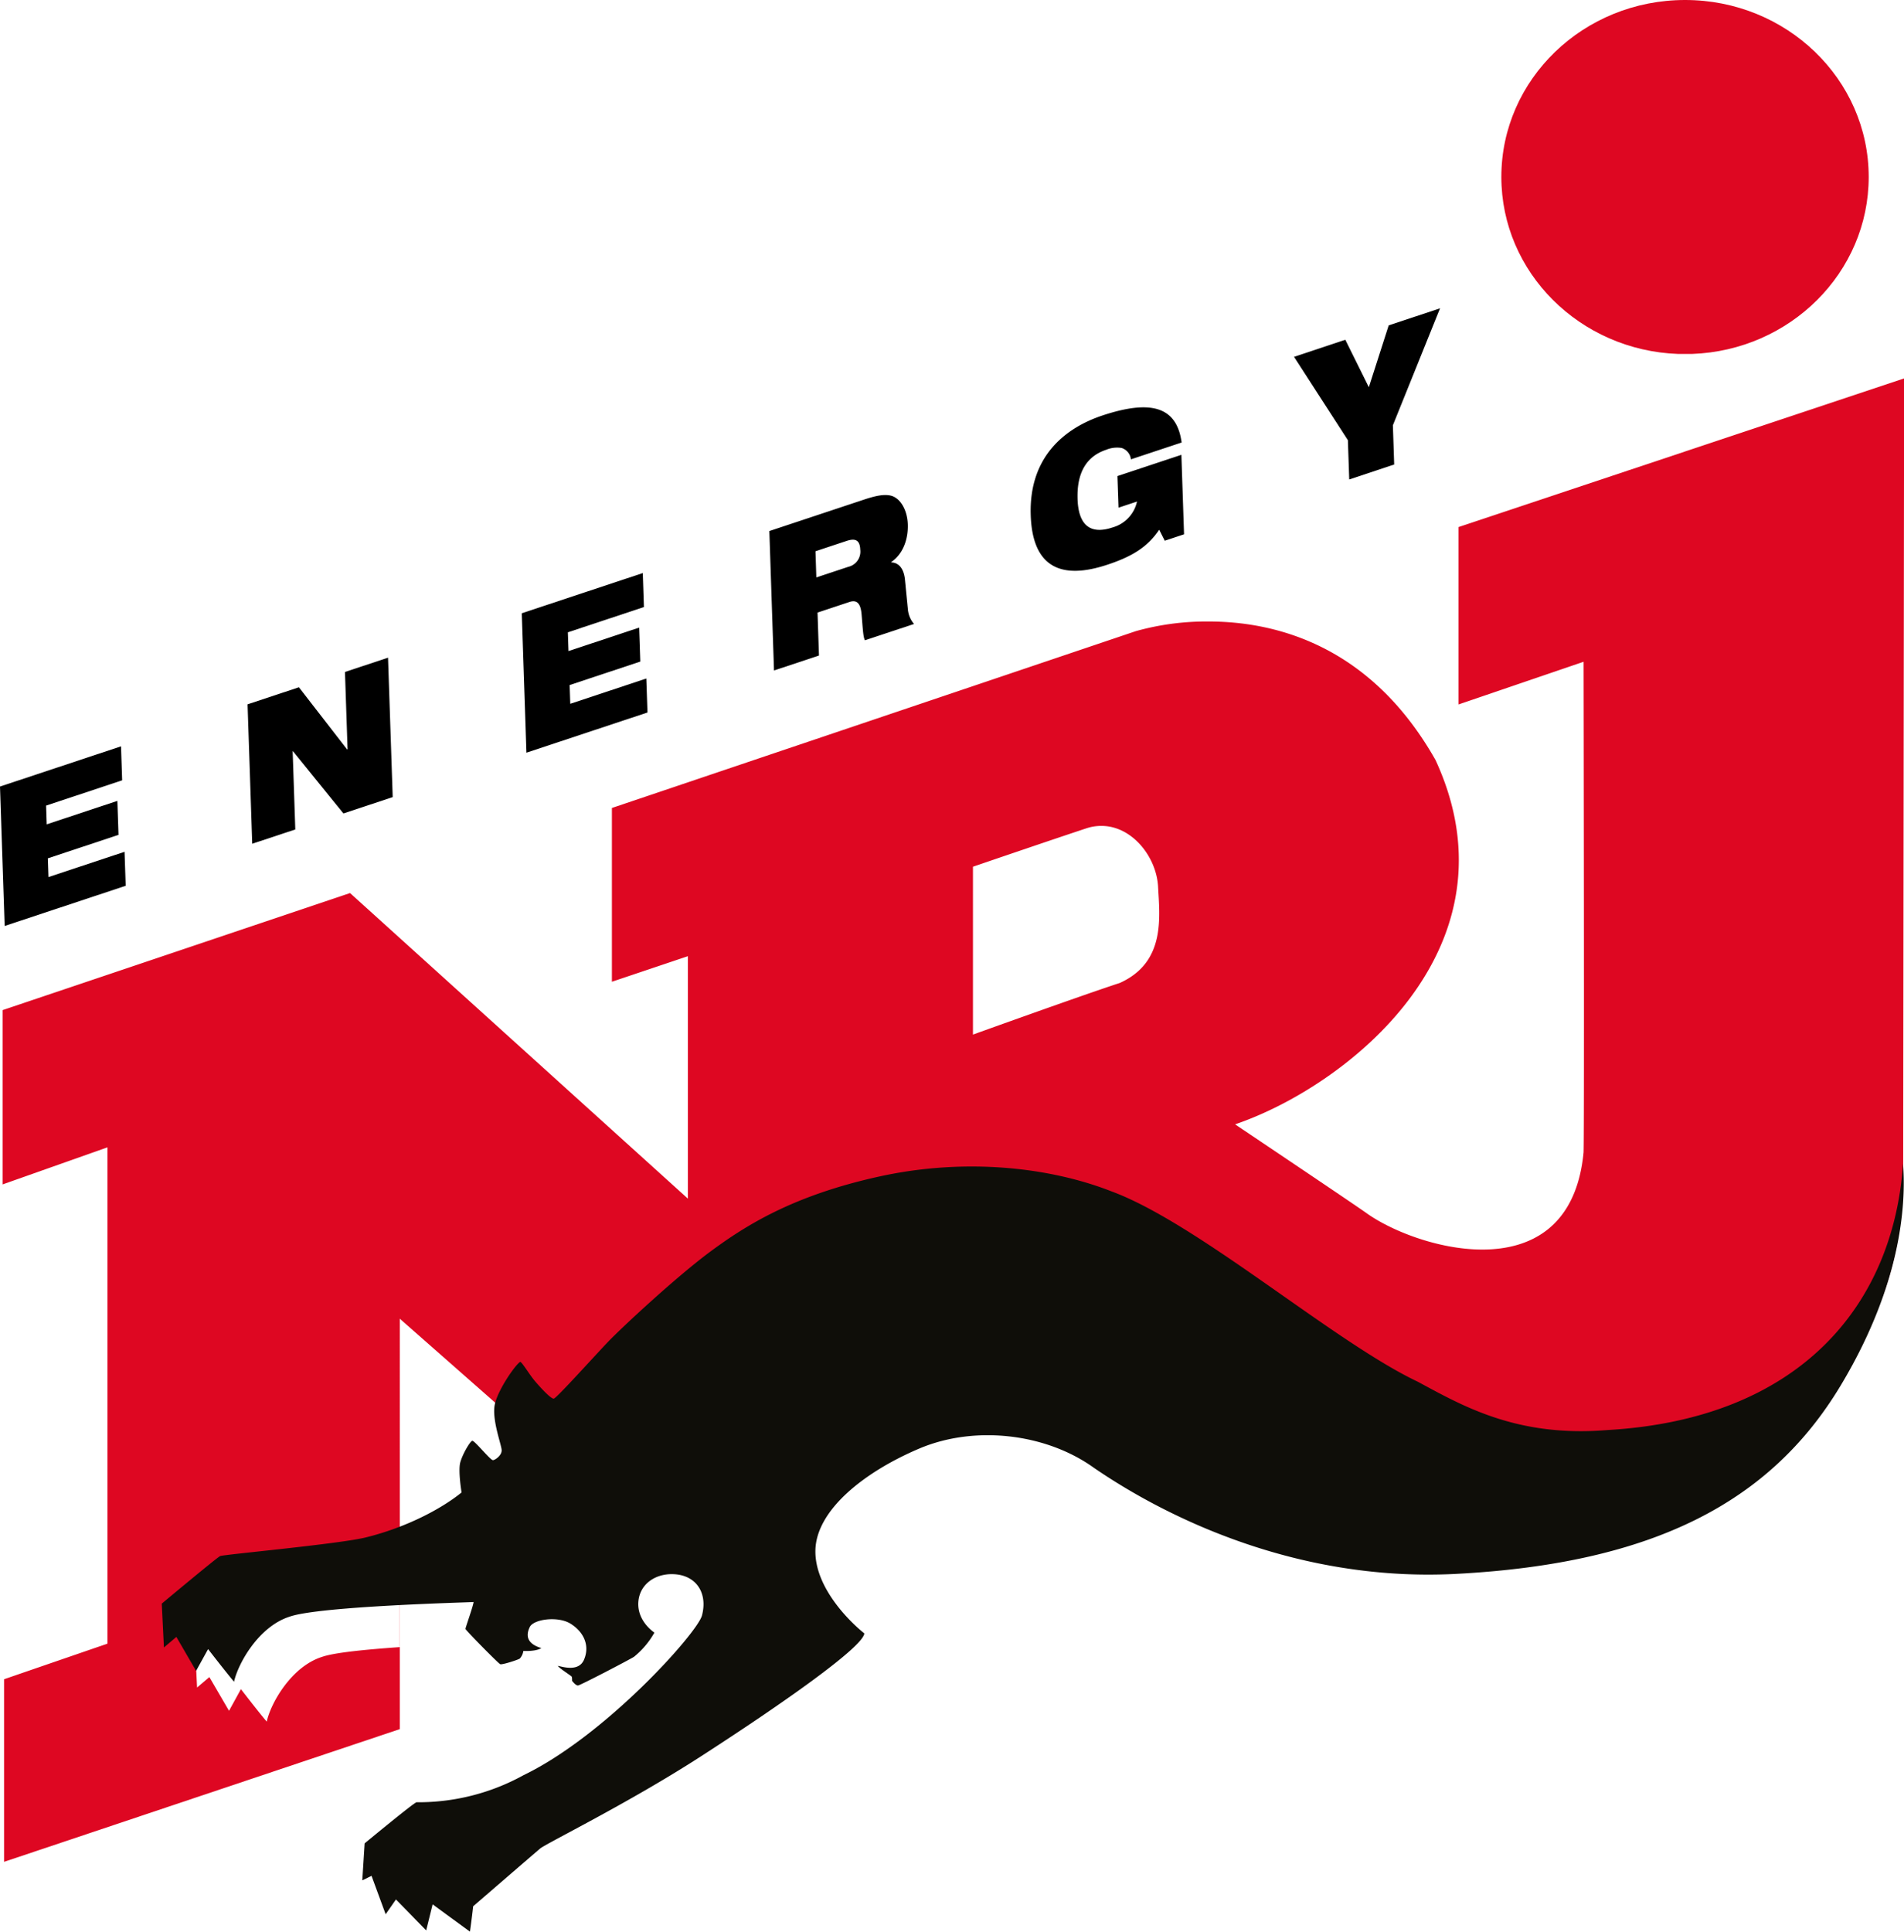 <svg xmlns="http://www.w3.org/2000/svg" xmlns:xlink="http://www.w3.org/1999/xlink" width="490.174" height="497.137" viewBox="0 0 490.174 497.137"><defs><style>.b27be684-f2fa-4612-80a7-1cc481c2ecf2{fill:url(#a8ad8513-aa6c-4db0-8891-436b4cc3a070);}.a9b284e0-8f9f-4afb-ac4d-74f33c4693a2{fill:url(#bc9ea821-0149-4832-b7a2-d3e2a5dea89c);}.b1c78521-ddee-417a-adb7-470bfde838d7{fill:#0f0e09;}</style><linearGradient id="a8ad8513-aa6c-4db0-8891-436b4cc3a070" x1="138.812" y1="455.333" x2="142.74" y2="455.333" gradientTransform="matrix(124.602, 0, 0, -120.029, -17295.488, 54941.531)" gradientUnits="userSpaceOnUse"><stop offset="0.856" stop-color="#de0722"/><stop offset="1" stop-color="#de0722"/></linearGradient><linearGradient id="bc9ea821-0149-4832-b7a2-d3e2a5dea89c" x1="140.151" y1="453.839" x2="141.151" y2="453.839" gradientTransform="matrix(1058.227, -423.117, -439.236, -1019.393, 51058.445, 522147.877)" xlink:href="#a8ad8513-aa6c-4db0-8891-436b4cc3a070"/></defs><g id="a6d5ee6c-a8d7-4dd8-b056-4b6b1cad6213" data-name="Ebene 2"><g id="a19696e8-a46e-44bb-8173-c691a41216d4" data-name="svg12648"><g id="b05a62a7-e41a-4167-a5f3-c02b736ae467" data-name="g8143"><g id="b8e45e6e-125c-4fb5-b598-935f87b8dade" data-name="g8145"><g id="aff425d7-f6e2-4241-bee8-b1b0e7f3aecb" data-name="g8151"><g id="acf37eee-1add-46bb-9f88-3de23bf8ecd6" data-name="g8153"><path id="ed849ef6-bdc5-4e81-9976-2d366035127d" data-name="path8161" class="b27be684-f2fa-4612-80a7-1cc481c2ecf2" d="M375.496,135.648V181.3l32.19-10.983s.206,119.982,0,126.249h0c-1.824,19.073-13.497,25.029-26.063,25.029h0c-11.534,0-23.789-4.992-29.953-9.468h0c-3.995-2.823-33.706-22.758-33.706-22.758h0c28.851-9.812,73.917-45.411,51.609-93.748h0c-16.836-29.78-41.52-35.668-58.39-35.668h0a67.344,67.344,0,0,0-18.763,2.479h0L157.53,207.946v44.723l19.555-6.576v62.385L90.119,229.843.673,259.967v44.861l26.992-9.537V423.02L1.051,432.178V479.172l101.873-34.153V339.393l55.877,49.164,143.704-36.735s19.038,14.563,33.189,24.444h0c15.974,11.19,34.084,16.629,53.95,16.629h0a128.776,128.776,0,0,0,32.777-4.476h0c36.252-9.468,67.548-40.35,67.548-85.348h0c0-12.532.139-130.518.206-181.919h0V97.396l-114.681,38.25ZM250.487,223.062s19.521-6.679,29.196-9.88h0a12.067,12.067,0,0,1,3.889-.62h0c7.815,0,14.081,7.849,14.562,15.527h0c.414,7.952,1.996,19.555-9.847,24.891h0c-9.605,3.133-37.803,13.289-37.803,13.289h0V223.06ZM50.183,423.09s14.012-11.706,14.943-12.118h0c.862-.448,31.468-3.271,37.767-4.958h0v17.902c-8.882.62-16.869,1.411-20.003,2.513h0c-7.987,2.548-13.255,12.085-14.22,16.664h0c-2.307-2.72-6.644-8.367-6.644-8.367h0l-3.064,5.577-5.06-8.676-3.167,2.686-.55-11.223Z"/></g></g></g></g><g id="e170c684-2d18-4c83-a3bd-32e37a49eff5" data-name="g8383"><g id="f26dd771-4d52-486d-9279-324b85ee8b79" data-name="g8385"><g id="b26b5c30-cf75-48ed-b9e3-25656b3bb9ad" data-name="g8391"><g id="bcf0facd-e47f-4206-bc99-9cf54630e13b" data-name="g8393"><path id="a2145de8-d717-4cf8-9b8a-15eca052df9b" data-name="path8405" class="a9b284e0-8f9f-4afb-ac4d-74f33c4693a2" d="M386.513,45.549c0,24.581,20.244,44.654,45.549,45.549h3.511c25.304-.895,45.515-20.967,45.515-45.549h0C481.088,20.382,459.915,0,433.818,0h0c-26.13,0-47.305,20.382-47.305,45.549"/></g></g></g></g><g id="ec45db03-30ab-4d97-b476-fb442a6d2b80" data-name="g8731"><g id="a4f130cd-0c4a-4431-a56b-ea95704989fc" data-name="g8733"><path id="bab1daee-76ba-4389-9e82-03e51fc0f9b2" data-name="path8735" d="M0,202.429l31.156-10.345.289,8.746L11.87,207.331l.157,4.825,18.19-6.037.292,8.746-18.187,6.037.16,4.823,19.581-6.498.298,8.743L1.202,238.315Z"/></g></g><g id="a91c0630-13f0-4f57-88b0-67bb67fc6e3a" data-name="g8737"><g id="e39b6e18-3045-4813-88ba-192a0e6bdac9" data-name="g8739"><path id="b902db00-0768-4f83-803f-0871f269eae4" data-name="path8741" d="M63.735,181.267,76.958,176.88,89.359,192.887l.121-.043-.67-19.902,11.087-3.679,1.205,35.884L88.411,209.358,75.428,193.345l-.08.029.673,20.101-11.087,3.676Z"/></g></g><g id="f2d47a0e-e930-407d-b4e2-be6ff422324e" data-name="g8743"><g id="a18f6acb-ad94-43d0-9bba-5467c4371c13" data-name="g8745"><path id="fcf64fb3-ce85-4577-862d-423e2048f364" data-name="path8747" d="M134.329,157.833l31.156-10.345.289,8.746-19.578,6.501.16,4.828,18.19-6.04.292,8.746-18.187,6.04.163,4.823,19.578-6.504.298,8.746-31.162,10.342Z"/></g></g><g id="aff25785-f010-4b36-bb5c-d62c313fa9a1" data-name="g8749"><g id="b8b0ac2e-d27f-4c05-9d16-5c2ce918115d" data-name="g8751"><path id="ba93b7e8-9339-42aa-acf2-d97525bb3024" data-name="path8753" d="M210.161,148.612l8.213-2.726a4.02,4.02,0,0,0,3.092-4.427c-.091-2.717-1.55-2.893-3.485-2.256l-8.039,2.672Zm-12.097-11.938,24.378-8.098c3.329-1.101,5.349-1.417,6.979-.993,2.227.581,4.15,3.448,4.282,7.372.115,3.366-.918,7.369-4.247,9.694v.097c1.754.031,3.213,1.38,3.52,4.424l.753,7.676a6.734,6.734,0,0,0,1.577,3.747l-12.641,4.194c-.449-.919-.499-2.47-.848-6.578-.213-2.618-1.01-3.986-3.136-3.278l-8.211,2.726.369,11.056-11.575,3.847Z"/></g></g><g id="fbb3ef9c-b857-4905-b4ea-189351aac37a" data-name="g8755"><g id="be0225a0-5f5b-4c9a-9735-c84c1572275e" data-name="g8757"><path id="b49a9601-08a2-4a5b-9405-83a724c5de33" data-name="path8759" d="M287.677,122.523l16.462-5.466.688,20.454-4.968,1.653-1.424-2.831c-2.885,4.259-6.619,6.769-13.276,8.98-8.122,2.697-19.247,3.898-19.803-12.69-.529-15.728,9.616-22.756,18.483-25.698,12.886-4.279,19.147-1.989,20.364,6.962l-13.054,4.336a3.483,3.483,0,0,0-2.383-2.928,7.316,7.316,0,0,0-3.97.458c-4.723,1.565-7.62,5.429-7.383,12.715.227,6.632,3.219,9.199,8.97,7.287a8.896,8.896,0,0,0,6.335-6.675l-4.764,1.579Z"/></g></g><g id="afd15be6-31d1-45c6-88fc-5f83ebc54ab8" data-name="g8761"><g id="abaaf2a6-4430-424e-806d-4164d6ebd082" data-name="g8763"><path id="a68c523e-6644-4e58-9699-d6728a4a035e" data-name="path8765" d="M347.006,113.293,333.14,91.834l13.208-4.39,6.052,12.217,5.115-15.925,13.217-4.384-12.142,30.099.334,10.101-11.572,3.844Z"/></g></g><g id="a6e88712-799f-484a-9449-e4bd698a7618" data-name="g8457"><g id="e0d98ea2-64d8-4d0f-b9dd-c90119e57d74" data-name="g8463"><g id="ef8986dd-31e3-4f45-b966-c32a5c95fe97" data-name="g8465"><path id="b8fb7fa4-7a44-4088-8de8-d45049d67d50" data-name="path8467" class="b1c78521-ddee-417a-adb7-470bfde838d7" d="M42.203,424.001l-.555-11.281s14.135-11.81,15.015-12.232c.877-.421,31.59-3.184,37.878-4.897,10.101-2.544,19.047-7.224,24.289-11.48,0,0-.933-5.585-.328-7.767.611-2.18,2.537-5.426,3.086-5.531.558-.117,4.684,5.042,5.325,4.985.617-.06,2.307-1.255,2.236-2.589-.05-1.334-2.307-7.184-1.867-11.125.443-3.929,5.739-11.321,6.684-11.586.555.265,2.407,3.372,3.757,4.956,1.385,1.622,4.129,4.623,4.85,4.501.718-.094,10.603-11.108,14.023-14.67,3.423-3.562,17.676-16.872,26.67-23.456,8.999-6.604,21.093-14.206,43.176-19.052,22.086-4.834,43.788-2.396,59.68,3.83,22.363,8.245,57.314,38.783,78.86,48.992,11.589,6.223,25.491,14.363,48.835,12.448,49.869-2.874,73.641-32.492,76.119-68.558.363,5.574,1.737,27.547-16.143,57.226-17.895,29.681-47.86,45.663-98.884,48.346-48.54,2.552-84.808-21.527-93.258-27.277-12.413-8.937-30.804-11.017-45.052-4.948-14.236,6.058-26.339,15.794-26.672,26.002-.322,10.214,9.944,19.473,12.594,21.544-.331,3.514-20.975,18.033-42.231,31.747-18.562,11.976-39.756,22.346-41.251,23.635-1.494,1.266-15.898,13.708-17.224,14.844-.328,3.016-.824,6.53-.824,6.53l-9.611-7.025-1.657,6.706-7.785-7.967-2.649,3.81-3.639-9.89-2.377,1.172.605-9.526s12.594-10.419,13.361-10.579a56.055,56.055,0,0,0,27.555-6.971c21.135-10.211,44.774-36.644,45.932-41.116,1.444-5.58-1.267-9.884-6.403-10.536-5.139-.629-9.708,2.245-9.994,7.196-.272,4.948,4.147,7.765,4.147,7.765a21.77,21.77,0,0,1-5.254,6.223c-.936.629-13.793,7.338-14.41,7.386-.605.051-1.536-1.212-1.536-1.212a3.581,3.581,0,0,0-.062-1.016c-.109-.273-3.261-2.179-3.588-2.828.998.171,5.346,1.699,6.731-1.591,1.598-3.778-.213-7.235-3.473-9.258-3.258-2.017-9.498-1.161-10.488.845-.995,2.034-.939,4.262,2.977,5.44-1.483.908-4.359.734-4.637.734a3.651,3.651,0,0,1-.933,1.972c-.337.267-4.531,1.653-5.027,1.44-.499-.222-8.946-8.786-8.946-9.096,0-.316,1.985-5.858,2.1-6.908-1.217.105-39.756,1.061-47.376,3.77C66.551,418.62,61.25,428.206,60.252,432.829c-2.318-2.765-6.678-8.408-6.678-8.408l-3.092,5.602-5.077-8.735Z"/></g></g></g></g></g></svg>